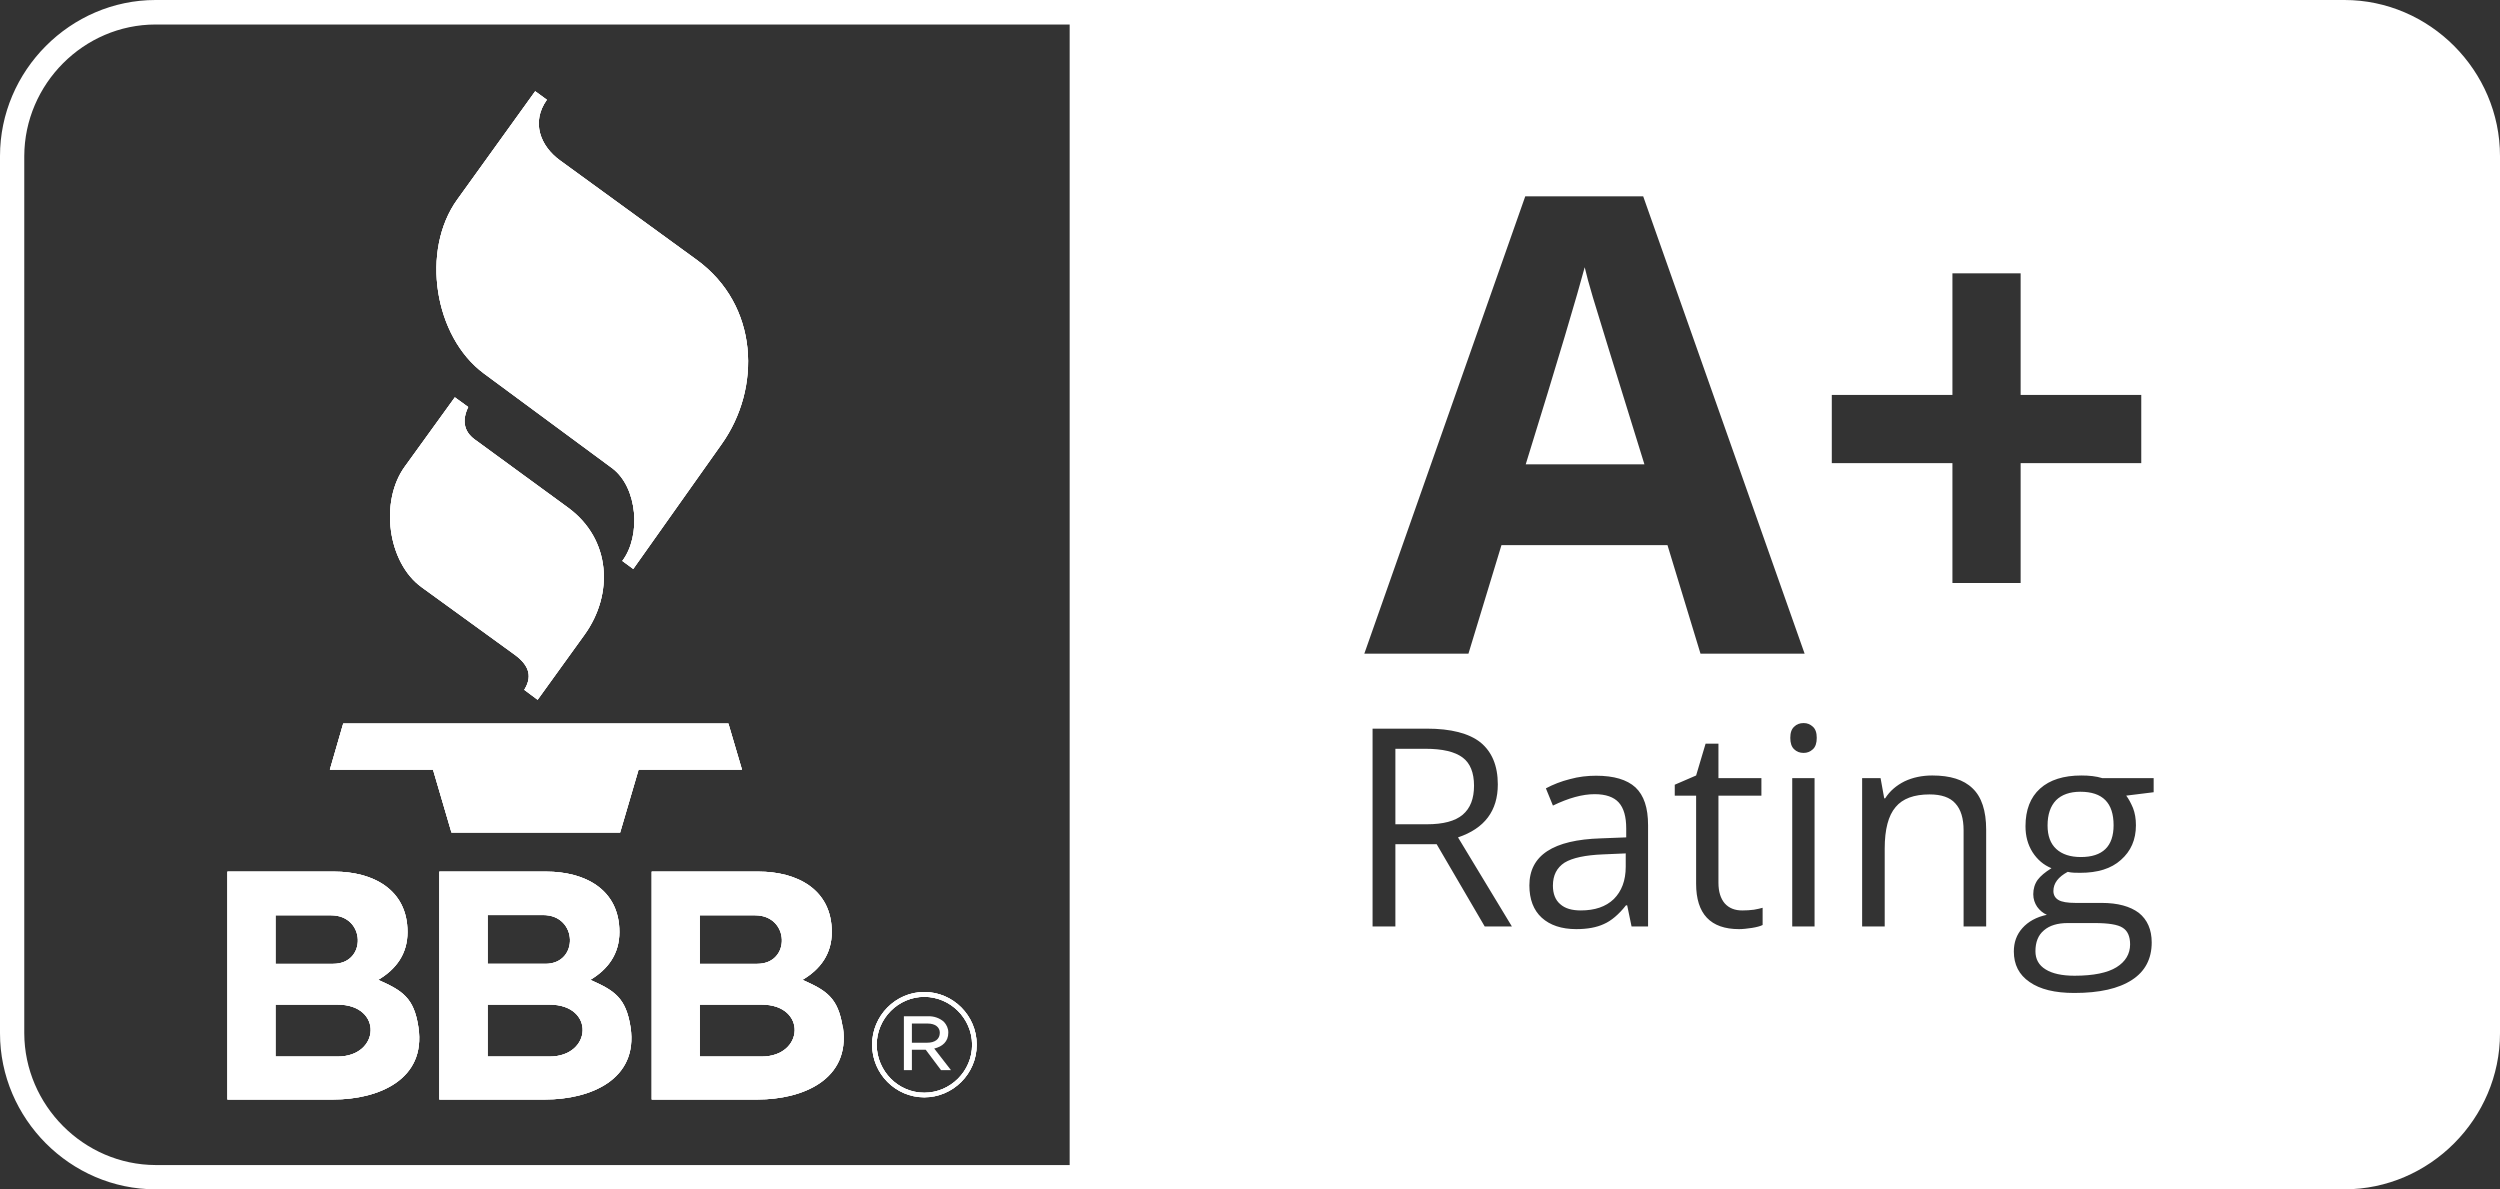 <svg xmlns="http://www.w3.org/2000/svg" viewBox="0 0 103 49"><rect x="0" y="0" width="103" height="49" fill="#333333" stroke="none"/><title>A+ with the Better Business Bureau</title><path d="M65.63,12.26c-.16-.53-.27-.95-.34-1.25-.29,1.09-1.09,3.8-2.43,8.12h4.89c-1.26-4.05-1.96-6.34-2.12-6.87ZM65.63,12.26c-.16-.53-.27-.95-.34-1.25-.29,1.09-1.09,3.8-2.43,8.12h4.89c-1.26-4.05-1.96-6.34-2.12-6.87ZM60.26,31.21c-.32-.24-.83-.36-1.53-.36h-1.24v3.11h1.3c.67,0,1.16-.13,1.47-.39.32-.27.47-.67.47-1.2s-.16-.93-.47-1.16ZM66.05,35.2c-.73.03-1.26.14-1.59.34-.32.21-.48.52-.48.95,0,.33.1.59.3.76.2.18.48.26.85.26.57,0,1.03-.15,1.36-.47.32-.32.49-.76.49-1.33v-.55l-.93.04ZM65.63,12.26c-.16-.53-.27-.95-.34-1.25-.29,1.09-1.09,3.8-2.43,8.12h4.89c-1.26-4.05-1.96-6.34-2.12-6.87ZM65.63,12.26c-.16-.53-.27-.95-.34-1.25-.29,1.09-1.09,3.8-2.43,8.12h4.89c-1.26-4.05-1.96-6.34-2.12-6.87ZM66.05,35.2c-.73.03-1.26.14-1.59.34-.32.21-.48.52-.48.95,0,.33.1.59.3.76.2.18.48.26.85.26.57,0,1.03-.15,1.36-.47.32-.32.49-.76.49-1.33v-.55l-.93.04ZM60.26,31.21c-.32-.24-.83-.36-1.53-.36h-1.24v3.11h1.3c.67,0,1.16-.13,1.47-.39.32-.27.47-.67.47-1.2s-.16-.93-.47-1.16ZM60.26,31.21c-.32-.24-.83-.36-1.53-.36h-1.24v3.11h1.3c.67,0,1.16-.13,1.47-.39.32-.27.47-.67.47-1.2s-.16-.93-.47-1.16ZM66.05,35.2c-.73.03-1.26.14-1.59.34-.32.21-.48.52-.48.95,0,.33.1.59.3.76.2.18.48.26.85.26.57,0,1.03-.15,1.36-.47.32-.32.49-.76.49-1.33v-.55l-.93.04ZM65.63,12.26c-.16-.53-.27-.95-.34-1.25-.29,1.09-1.09,3.8-2.43,8.12h4.89c-1.26-4.05-1.96-6.34-2.12-6.87ZM65.63,12.26c-.16-.53-.27-.95-.34-1.25-.29,1.09-1.09,3.8-2.43,8.12h4.89c-1.26-4.05-1.96-6.34-2.12-6.87ZM66.05,35.2c-.73.03-1.26.14-1.59.34-.32.21-.48.52-.48.95,0,.33.1.59.3.76.2.18.48.26.85.26.57,0,1.03-.15,1.36-.47.32-.32.49-.76.49-1.33v-.55l-.93.04ZM60.26,31.21c-.32-.24-.83-.36-1.53-.36h-1.24v3.11h1.3c.67,0,1.16-.13,1.47-.39.32-.27.47-.67.47-1.2s-.16-.93-.47-1.16ZM60.26,31.21c-.32-.24-.83-.36-1.53-.36h-1.24v3.11h1.3c.67,0,1.16-.13,1.47-.39.32-.27.47-.67.47-1.2s-.16-.93-.47-1.16ZM66.05,35.2c-.73.03-1.26.14-1.59.34-.32.21-.48.52-.48.95,0,.33.1.59.3.76.2.18.48.26.85.26.57,0,1.03-.15,1.36-.47.32-.32.49-.76.49-1.33v-.55l-.93.04ZM65.63,12.26c-.16-.53-.27-.95-.34-1.25-.29,1.09-1.09,3.8-2.43,8.12h4.89c-1.26-4.05-1.96-6.34-2.12-6.87ZM65.63,12.26c-.16-.53-.27-.95-.34-1.25-.29,1.09-1.09,3.8-2.43,8.12h4.89c-1.26-4.05-1.96-6.34-2.12-6.87ZM66.05,35.2c-.73.03-1.26.14-1.59.34-.32.21-.48.52-.48.95,0,.33.1.59.3.76.2.18.48.26.85.26.57,0,1.03-.15,1.36-.47.32-.32.49-.76.49-1.33v-.55l-.93.04ZM60.26,31.21c-.32-.24-.83-.36-1.53-.36h-1.24v3.11h1.3c.67,0,1.16-.13,1.47-.39.32-.27.47-.67.47-1.2s-.16-.93-.47-1.16ZM60.26,31.21c-.32-.24-.83-.36-1.53-.36h-1.24v3.11h1.3c.67,0,1.16-.13,1.47-.39.32-.27.47-.67.47-1.2s-.16-.93-.47-1.16ZM66.05,35.2c-.73.03-1.26.14-1.59.34-.32.21-.48.52-.48.95,0,.33.1.59.3.76.2.18.48.26.85.26.57,0,1.03-.15,1.36-.47.32-.32.49-.76.49-1.33v-.55l-.93.04ZM65.63,12.26c-.16-.53-.27-.95-.34-1.25-.29,1.09-1.09,3.8-2.43,8.12h4.89c-1.26-4.05-1.96-6.34-2.12-6.87ZM85.71,32.62c-.43,0-.77.12-1,.35-.23.24-.35.58-.35,1.04,0,.43.12.75.36.97.24.22.58.33,1.01.33.9,0,1.35-.44,1.35-1.31,0-.92-.45-1.38-1.37-1.38ZM87.45,38.22c-.2-.13-.59-.19-1.15-.19h-1.11c-.42,0-.75.1-.98.3-.24.2-.35.49-.35.86,0,.33.14.58.42.75.27.17.67.26,1.19.26.78,0,1.36-.12,1.73-.35s.56-.55.56-.94c0-.33-.1-.56-.31-.69ZM87.45,38.22c-.2-.13-.59-.19-1.15-.19h-1.11c-.42,0-.75.1-.98.3-.24.2-.35.49-.35.86,0,.33.14.58.42.75.27.17.67.26,1.19.26.78,0,1.36-.12,1.73-.35s.56-.55.56-.94c0-.33-.1-.56-.31-.69ZM85.71,32.62c-.43,0-.77.12-1,.35-.23.24-.35.58-.35,1.04,0,.43.12.75.36.97.24.22.58.33,1.01.33.9,0,1.35-.44,1.35-1.31,0-.92-.45-1.38-1.37-1.38ZM65.63,12.26c-.16-.53-.27-.95-.34-1.25-.29,1.09-1.09,3.8-2.43,8.12h4.89c-1.26-4.05-1.96-6.34-2.12-6.87ZM66.05,35.2c-.73.03-1.26.14-1.59.34-.32.21-.48.52-.48.95,0,.33.1.59.3.76.2.18.48.26.85.26.57,0,1.03-.15,1.36-.47.32-.32.49-.76.49-1.33v-.55l-.93.04ZM60.26,31.21c-.32-.24-.83-.36-1.53-.36h-1.24v3.11h1.3c.67,0,1.16-.13,1.47-.39.32-.27.47-.67.47-1.2s-.16-.93-.47-1.16ZM60.26,31.21c-.32-.24-.83-.36-1.53-.36h-1.24v3.11h1.3c.67,0,1.16-.13,1.47-.39.32-.27.47-.67.47-1.2s-.16-.93-.47-1.16ZM66.05,35.2c-.73.03-1.26.14-1.59.34-.32.21-.48.52-.48.95,0,.33.1.59.3.76.2.18.48.26.85.26.57,0,1.03-.15,1.36-.47.32-.32.49-.76.49-1.33v-.55l-.93.04ZM65.63,12.26c-.16-.53-.27-.95-.34-1.25-.29,1.09-1.09,3.8-2.43,8.12h4.89c-1.26-4.05-1.96-6.34-2.12-6.87ZM85.71,32.62c-.43,0-.77.12-1,.35-.23.24-.35.58-.35,1.04,0,.43.12.75.36.97.24.22.58.33,1.01.33.9,0,1.35-.44,1.35-1.31,0-.92-.45-1.38-1.37-1.38ZM87.45,38.22c-.2-.13-.59-.19-1.15-.19h-1.11c-.42,0-.75.1-.98.3-.24.2-.35.49-.35.86,0,.33.14.58.42.75.27.17.67.26,1.19.26.78,0,1.36-.12,1.73-.35s.56-.55.56-.94c0-.33-.1-.56-.31-.69ZM87.45,38.22c-.2-.13-.59-.19-1.15-.19h-1.11c-.42,0-.75.1-.98.3-.24.2-.35.49-.35.86,0,.33.14.58.42.75.27.17.67.26,1.19.26.78,0,1.36-.12,1.73-.35s.56-.55.56-.94c0-.33-.1-.56-.31-.69ZM85.71,32.62c-.43,0-.77.12-1,.35-.23.24-.35.58-.35,1.04,0,.43.12.75.36.97.24.22.58.33,1.01.33.9,0,1.35-.44,1.35-1.31,0-.92-.45-1.38-1.37-1.38ZM65.63,12.26c-.16-.53-.27-.95-.34-1.25-.29,1.09-1.09,3.8-2.43,8.12h4.89c-1.26-4.05-1.96-6.34-2.12-6.87ZM66.05,35.2c-.73.03-1.26.14-1.59.34-.32.21-.48.52-.48.95,0,.33.1.59.3.76.2.18.48.26.85.26.57,0,1.03-.15,1.36-.47.32-.32.49-.76.49-1.33v-.55l-.93.04ZM60.26,31.21c-.32-.24-.83-.36-1.53-.36h-1.24v3.11h1.3c.67,0,1.16-.13,1.47-.39.32-.27.47-.67.47-1.2s-.16-.93-.47-1.16ZM60.26,31.21c-.32-.24-.83-.36-1.53-.36h-1.24v3.11h1.3c.67,0,1.16-.13,1.47-.39.32-.27.47-.67.47-1.2s-.16-.93-.47-1.16ZM66.05,35.2c-.73.03-1.26.14-1.59.34-.32.21-.48.52-.48.95,0,.33.1.59.3.76.2.18.48.26.85.26.57,0,1.03-.15,1.36-.47.32-.32.49-.76.49-1.33v-.55l-.93.04ZM65.63,12.26c-.16-.53-.27-.95-.34-1.25-.29,1.09-1.09,3.8-2.43,8.12h4.89c-1.26-4.05-1.96-6.34-2.12-6.87ZM85.71,32.62c-.43,0-.77.12-1,.35-.23.24-.35.58-.35,1.04,0,.43.12.75.36.97.24.22.58.33,1.01.33.9,0,1.35-.44,1.35-1.31,0-.92-.45-1.38-1.37-1.38ZM87.45,38.22c-.2-.13-.59-.19-1.15-.19h-1.11c-.42,0-.75.1-.98.3-.24.2-.35.49-.35.86,0,.33.14.58.42.75.27.17.67.26,1.19.26.78,0,1.36-.12,1.73-.35s.56-.55.56-.94c0-.33-.1-.56-.31-.69ZM87.45,38.22c-.2-.13-.59-.19-1.15-.19h-1.11c-.42,0-.75.1-.98.3-.24.2-.35.49-.35.86,0,.33.14.58.42.75.27.17.67.26,1.19.26.78,0,1.36-.12,1.73-.35s.56-.55.56-.94c0-.33-.1-.56-.31-.69ZM85.71,32.62c-.43,0-.77.12-1,.35-.23.24-.35.58-.35,1.04,0,.43.12.75.36.97.24.22.58.33,1.01.33.9,0,1.35-.44,1.35-1.31,0-.92-.45-1.38-1.37-1.38ZM65.63,12.26c-.16-.53-.27-.95-.34-1.25-.29,1.09-1.09,3.8-2.43,8.12h4.89c-1.26-4.05-1.96-6.34-2.12-6.87ZM66.05,35.2c-.73.03-1.26.14-1.59.34-.32.21-.48.52-.48.95,0,.33.1.59.3.76.2.18.48.26.85.26.57,0,1.03-.15,1.36-.47.32-.32.49-.76.49-1.33v-.55l-.93.04ZM60.26,31.21c-.32-.24-.83-.36-1.53-.36h-1.24v3.11h1.3c.67,0,1.16-.13,1.47-.39.32-.27.47-.67.47-1.2s-.16-.93-.47-1.16ZM60.26,31.21c-.32-.24-.83-.36-1.53-.36h-1.24v3.11h1.3c.67,0,1.16-.13,1.47-.39.32-.27.47-.67.47-1.2s-.16-.93-.47-1.16ZM66.05,35.2c-.73.03-1.26.14-1.59.34-.32.21-.48.52-.48.95,0,.33.1.59.3.76.2.18.48.26.85.26.57,0,1.03-.15,1.36-.47.32-.32.49-.76.49-1.33v-.55l-.93.04ZM65.63,12.26c-.16-.53-.27-.95-.34-1.25-.29,1.09-1.09,3.8-2.43,8.12h4.89c-1.26-4.05-1.96-6.34-2.12-6.87ZM85.71,32.62c-.43,0-.77.12-1,.35-.23.24-.35.58-.35,1.04,0,.43.12.75.36.97.24.22.58.33,1.01.33.9,0,1.35-.44,1.35-1.31,0-.92-.45-1.38-1.37-1.38ZM87.45,38.22c-.2-.13-.59-.19-1.15-.19h-1.11c-.42,0-.75.1-.98.3-.24.2-.35.49-.35.86,0,.33.14.58.42.75.27.17.67.26,1.19.26.78,0,1.36-.12,1.73-.35s.56-.55.56-.94c0-.33-.1-.56-.31-.69ZM87.45,38.22c-.2-.13-.59-.19-1.15-.19h-1.11c-.42,0-.75.1-.98.3-.24.2-.35.49-.35.86,0,.33.14.58.42.75.27.17.67.26,1.19.26.78,0,1.36-.12,1.73-.35s.56-.55.56-.94c0-.33-.1-.56-.31-.69ZM85.71,32.62c-.43,0-.77.12-1,.35-.23.24-.35.58-.35,1.04,0,.43.12.75.36.97.24.22.58.33,1.01.33.9,0,1.35-.44,1.35-1.31,0-.92-.45-1.38-1.37-1.38ZM65.63,12.26c-.16-.53-.27-.95-.34-1.25-.29,1.09-1.09,3.8-2.43,8.12h4.89c-1.26-4.05-1.96-6.34-2.12-6.87ZM66.05,35.2c-.73.03-1.26.14-1.59.34-.32.21-.48.52-.48.95,0,.33.1.59.3.76.2.18.48.26.85.26.57,0,1.03-.15,1.36-.47.32-.32.49-.76.49-1.33v-.55l-.93.04ZM60.26,31.21c-.32-.24-.83-.36-1.53-.36h-1.24v3.11h1.3c.67,0,1.16-.13,1.47-.39.32-.27.47-.67.47-1.2s-.16-.93-.47-1.16ZM60.26,31.21c-.32-.24-.83-.36-1.53-.36h-1.24v3.11h1.3c.67,0,1.16-.13,1.47-.39.32-.27.47-.67.47-1.2s-.16-.93-.47-1.16ZM66.05,35.2c-.73.03-1.26.14-1.59.34-.32.21-.48.52-.48.95,0,.33.1.59.3.76.2.18.48.26.85.26.57,0,1.03-.15,1.36-.47.32-.32.49-.76.49-1.33v-.55l-.93.04ZM65.63,12.26c-.16-.53-.27-.95-.34-1.25-.29,1.09-1.09,3.8-2.43,8.12h4.89c-1.26-4.05-1.96-6.34-2.12-6.87ZM85.71,32.62c-.43,0-.77.12-1,.35-.23.24-.35.58-.35,1.04,0,.43.12.75.36.97.24.22.58.33,1.01.33.9,0,1.35-.44,1.35-1.31,0-.92-.45-1.38-1.37-1.38ZM87.45,38.22c-.2-.13-.59-.19-1.15-.19h-1.11c-.42,0-.75.1-.98.3-.24.2-.35.49-.35.86,0,.33.14.58.42.75.27.17.67.26,1.19.26.78,0,1.36-.12,1.73-.35s.56-.55.56-.94c0-.33-.1-.56-.31-.69ZM87.45,38.22c-.2-.13-.59-.19-1.15-.19h-1.11c-.42,0-.75.1-.98.3-.24.2-.35.49-.35.86,0,.33.14.58.42.75.27.17.67.26,1.19.26.78,0,1.36-.12,1.73-.35s.56-.55.56-.94c0-.33-.1-.56-.31-.69ZM85.73,35.31c.9,0,1.35-.44,1.35-1.31,0-.92-.45-1.38-1.37-1.38-.43,0-.77.12-1,.35-.23.24-.35.58-.35,1.04,0,.43.12.75.36.97.24.22.58.33,1.01.33ZM65.63,12.26c-.16-.53-.27-.95-.34-1.25-.29,1.09-1.09,3.8-2.43,8.12h4.89c-1.26-4.05-1.96-6.34-2.12-6.87ZM66.05,35.2c-.73.03-1.26.14-1.59.34-.32.21-.48.52-.48.95,0,.33.1.59.3.76.2.18.48.26.85.26.57,0,1.03-.15,1.36-.47.32-.32.49-.76.49-1.33v-.55l-.93.04ZM60.26,31.21c-.32-.24-.83-.36-1.53-.36h-1.24v3.11h1.3c.67,0,1.16-.13,1.47-.39.32-.27.47-.67.47-1.2s-.16-.93-.47-1.16ZM96.59,0H6.41C2.9,0,0,2.91,0,6.43v36.14c0,3.52,2.9,6.43,6.41,6.43h90.18c3.51,0,6.41-2.91,6.41-6.43V6.43c0-3.52-2.9-6.43-6.41-6.43ZM44.07,48H6.41c-2.96-.01-5.4-2.46-5.41-5.43V6.43c.01-2.97,2.45-5.42,5.41-5.42h37.66v46.99ZM61.17,38.17l-1.98-3.39h-1.7v3.39h-.94v-8.15h2.23c1,0,1.74.19,2.22.57.47.39.71.96.71,1.73,0,1.08-.54,1.81-1.64,2.18l2.22,3.67h-1.12ZM67.9,38.17h-.68l-.18-.87h-.05c-.3.38-.61.64-.91.77-.3.14-.68.21-1.14.21-.6,0-1.08-.16-1.42-.47-.34-.31-.51-.76-.51-1.33,0-1.24.98-1.88,2.95-1.94l1.04-.04v-.37c0-.48-.1-.84-.31-1.07-.2-.22-.53-.34-.99-.34-.51,0-1.08.16-1.72.47l-.29-.71c.3-.16.63-.29.99-.38.36-.1.72-.14,1.08-.14.73,0,1.27.16,1.62.48.35.33.52.84.52,1.56v4.17ZM61.86,22.46l-1.36,4.47h-4.29l6.63-18.84h4.86l6.65,18.84h-4.29l-1.36-4.47h-6.84ZM72.62,38.11c-.1.05-.25.09-.44.12-.2.03-.38.05-.53.05-1.18,0-1.77-.63-1.77-1.87v-3.63h-.88v-.45l.88-.38.39-1.31h.53v1.42h1.77v.72h-1.77v3.59c0,.37.09.65.26.85.18.2.42.29.72.29.17,0,.32-.01.48-.03.15-.03.27-.05.36-.08v.71ZM74.76,38.17h-.92v-6.11h.92v6.11ZM74.69,30.87c-.11.1-.23.15-.38.15-.16,0-.29-.05-.39-.15-.11-.1-.16-.26-.16-.47s.05-.36.16-.46c.1-.1.23-.15.39-.15.15,0,.27.05.38.15.11.1.16.25.16.46s-.05.37-.16.47ZM75.47,16.27h4.97v-5.01h2.81v5.01h4.97v2.81h-4.97v4.94h-2.81v-4.94h-4.97v-2.81ZM81.83,38.17h-.93v-3.96c0-.49-.11-.86-.34-1.11-.22-.25-.58-.37-1.06-.37-.64,0-1.11.17-1.4.52-.3.35-.45.92-.45,1.71v3.21h-.93v-6.11h.76l.15.83h.04c.19-.3.46-.53.8-.7.34-.16.72-.24,1.14-.24.74,0,1.29.17,1.66.53.37.35.56.92.56,1.7v3.99ZM88.73,32.64l-1.13.14c.1.13.19.3.28.51.08.21.12.44.12.71,0,.6-.21,1.07-.62,1.43-.4.36-.96.53-1.68.53-.18,0-.35,0-.51-.04-.39.21-.59.47-.59.79,0,.16.07.29.21.37.13.08.37.12.7.12h1.08c.66,0,1.17.14,1.53.41.35.28.53.69.53,1.22,0,.67-.27,1.19-.81,1.54-.55.36-1.34.54-2.38.54-.8,0-1.41-.15-1.84-.45-.44-.3-.65-.72-.65-1.26,0-.37.11-.69.35-.96s.58-.46,1.01-.55c-.16-.07-.29-.18-.4-.33-.1-.15-.16-.32-.16-.52,0-.22.06-.42.18-.59.12-.16.31-.32.57-.48-.32-.13-.58-.35-.78-.66-.2-.32-.29-.67-.29-1.07,0-.67.2-1.19.6-1.55.4-.36.97-.54,1.7-.54.32,0,.61.03.87.11h2.11v.58ZM83.86,39.19c0,.33.14.58.42.75.27.17.67.26,1.19.26.78,0,1.36-.12,1.73-.35s.56-.55.56-.94c0-.33-.1-.56-.31-.69-.2-.13-.59-.19-1.15-.19h-1.11c-.42,0-.75.1-.98.3-.24.2-.35.49-.35.86ZM84.71,32.97c-.23.24-.35.58-.35,1.04,0,.43.12.75.36.97.24.22.58.33,1.01.33.9,0,1.35-.44,1.35-1.31,0-.92-.45-1.38-1.37-1.38-.43,0-.77.12-1,.35ZM65.29,11.01c-.29,1.09-1.09,3.8-2.43,8.12h4.89c-1.26-4.05-1.96-6.34-2.12-6.87-.16-.53-.27-.95-.34-1.25ZM64.46,35.54c-.32.21-.48.52-.48.95,0,.33.1.59.3.76.2.18.48.26.85.26.57,0,1.03-.15,1.36-.47.32-.32.49-.76.49-1.33v-.55l-.93.04c-.73.03-1.26.14-1.59.34ZM60.73,32.37c0-.54-.16-.93-.47-1.16-.32-.24-.83-.36-1.53-.36h-1.24v3.11h1.3c.67,0,1.16-.13,1.47-.39.32-.27.47-.67.47-1.2ZM60.26,31.21c-.32-.24-.83-.36-1.53-.36h-1.24v3.11h1.3c.67,0,1.16-.13,1.47-.39.32-.27.47-.67.47-1.2s-.16-.93-.47-1.16ZM66.05,35.2c-.73.03-1.26.14-1.59.34-.32.21-.48.52-.48.95,0,.33.1.59.3.76.2.18.48.26.85.26.57,0,1.03-.15,1.36-.47.32-.32.49-.76.49-1.33v-.55l-.93.04ZM65.63,12.26c-.16-.53-.27-.95-.34-1.25-.29,1.09-1.09,3.8-2.43,8.12h4.89c-1.26-4.05-1.96-6.34-2.12-6.87ZM85.71,32.62c-.43,0-.77.12-1,.35-.23.24-.35.58-.35,1.04,0,.43.12.75.36.97.24.22.58.33,1.01.33.9,0,1.35-.44,1.35-1.31,0-.92-.45-1.38-1.37-1.38ZM87.45,38.22c-.2-.13-.59-.19-1.15-.19h-1.11c-.42,0-.75.1-.98.3-.24.2-.35.49-.35.86,0,.33.14.58.42.75.27.17.67.26,1.19.26.78,0,1.36-.12,1.73-.35s.56-.55.56-.94c0-.33-.1-.56-.31-.69ZM87.45,38.22c-.2-.13-.59-.19-1.15-.19h-1.11c-.42,0-.75.1-.98.3-.24.2-.35.49-.35.86,0,.33.14.58.42.75.27.17.67.26,1.19.26.78,0,1.36-.12,1.73-.35s.56-.55.56-.94c0-.33-.1-.56-.31-.69ZM85.71,32.62c-.43,0-.77.12-1,.35-.23.24-.35.58-.35,1.04,0,.43.12.75.36.97.24.22.58.33,1.01.33.9,0,1.35-.44,1.35-1.31,0-.92-.45-1.38-1.37-1.38ZM65.63,12.26c-.16-.53-.27-.95-.34-1.25-.29,1.09-1.09,3.8-2.43,8.12h4.89c-1.26-4.05-1.96-6.34-2.12-6.87ZM66.05,35.2c-.73.03-1.26.14-1.59.34-.32.21-.48.52-.48.95,0,.33.1.59.3.76.2.18.48.26.85.26.57,0,1.03-.15,1.36-.47.32-.32.49-.76.49-1.33v-.55l-.93.04ZM60.26,31.21c-.32-.24-.83-.36-1.53-.36h-1.24v3.11h1.3c.67,0,1.16-.13,1.47-.39.32-.27.47-.67.47-1.2s-.16-.93-.47-1.16ZM60.26,31.21c-.32-.24-.83-.36-1.53-.36h-1.24v3.11h1.3c.67,0,1.16-.13,1.47-.39.32-.27.47-.67.47-1.2s-.16-.93-.47-1.16ZM66.05,35.2c-.73.03-1.26.14-1.59.34-.32.21-.48.52-.48.95,0,.33.1.59.3.76.2.18.48.26.85.26.57,0,1.03-.15,1.36-.47.32-.32.49-.76.49-1.33v-.55l-.93.04ZM65.63,12.26c-.16-.53-.27-.95-.34-1.25-.29,1.09-1.09,3.8-2.43,8.12h4.89c-1.26-4.05-1.96-6.34-2.12-6.87ZM85.71,32.62c-.43,0-.77.12-1,.35-.23.24-.35.58-.35,1.04,0,.43.12.75.36.97.24.22.58.33,1.01.33.9,0,1.35-.44,1.35-1.31,0-.92-.45-1.38-1.37-1.38ZM87.45,38.22c-.2-.13-.59-.19-1.15-.19h-1.11c-.42,0-.75.1-.98.3-.24.2-.35.49-.35.86,0,.33.14.58.42.75.27.17.67.26,1.19.26.78,0,1.36-.12,1.73-.35s.56-.55.56-.94c0-.33-.1-.56-.31-.69ZM87.45,38.22c-.2-.13-.59-.19-1.15-.19h-1.11c-.42,0-.75.1-.98.3-.24.2-.35.49-.35.86,0,.33.14.58.42.75.27.17.67.26,1.19.26.78,0,1.36-.12,1.73-.35s.56-.55.56-.94c0-.33-.1-.56-.31-.69ZM85.71,32.62c-.43,0-.77.12-1,.35-.23.24-.35.58-.35,1.04,0,.43.12.75.36.97.24.22.58.33,1.01.33.9,0,1.35-.44,1.35-1.31,0-.92-.45-1.38-1.37-1.38ZM65.63,12.26c-.16-.53-.27-.95-.34-1.25-.29,1.09-1.09,3.8-2.43,8.12h4.89c-1.26-4.05-1.96-6.34-2.12-6.87ZM66.05,35.2c-.73.03-1.26.14-1.59.34-.32.21-.48.52-.48.95,0,.33.1.59.3.76.2.18.48.26.85.26.57,0,1.03-.15,1.36-.47.32-.32.49-.76.49-1.33v-.55l-.93.04ZM60.26,31.21c-.32-.24-.83-.36-1.53-.36h-1.24v3.11h1.3c.67,0,1.16-.13,1.47-.39.32-.27.47-.67.47-1.2s-.16-.93-.47-1.16ZM60.26,31.21c-.32-.24-.83-.36-1.53-.36h-1.24v3.11h1.3c.67,0,1.16-.13,1.47-.39.32-.27.47-.67.47-1.2s-.16-.93-.47-1.16ZM66.05,35.2c-.73.03-1.26.14-1.59.34-.32.21-.48.52-.48.95,0,.33.1.59.3.76.2.18.48.26.85.26.57,0,1.03-.15,1.36-.47.32-.32.49-.76.49-1.33v-.55l-.93.04ZM65.63,12.26c-.16-.53-.27-.95-.34-1.25-.29,1.09-1.09,3.8-2.43,8.12h4.89c-1.26-4.05-1.96-6.34-2.12-6.87ZM85.71,32.62c-.43,0-.77.12-1,.35-.23.24-.35.58-.35,1.04,0,.43.12.75.36.97.24.22.58.33,1.01.33.9,0,1.35-.44,1.35-1.31,0-.92-.45-1.38-1.37-1.38ZM87.45,38.22c-.2-.13-.59-.19-1.15-.19h-1.11c-.42,0-.75.1-.98.3-.24.2-.35.49-.35.86,0,.33.14.58.42.75.27.17.67.26,1.19.26.78,0,1.36-.12,1.73-.35s.56-.55.56-.94c0-.33-.1-.56-.31-.69ZM87.45,38.22c-.2-.13-.59-.19-1.15-.19h-1.11c-.42,0-.75.1-.98.3-.24.2-.35.49-.35.86,0,.33.14.58.42.75.27.17.67.26,1.19.26.78,0,1.36-.12,1.73-.35s.56-.55.56-.94c0-.33-.1-.56-.31-.69ZM85.71,32.62c-.43,0-.77.12-1,.35-.23.24-.35.58-.35,1.04,0,.43.12.75.36.97.24.22.58.33,1.01.33.9,0,1.35-.44,1.35-1.31,0-.92-.45-1.38-1.37-1.38ZM65.63,12.26c-.16-.53-.27-.95-.34-1.25-.29,1.09-1.09,3.8-2.43,8.12h4.89c-1.26-4.05-1.96-6.34-2.12-6.87ZM66.05,35.2c-.73.03-1.26.14-1.59.34-.32.21-.48.52-.48.95,0,.33.1.59.3.76.2.18.48.26.85.26.57,0,1.03-.15,1.36-.47.32-.32.49-.76.49-1.33v-.55l-.93.04ZM60.26,31.21c-.32-.24-.83-.36-1.53-.36h-1.24v3.11h1.3c.67,0,1.16-.13,1.47-.39.32-.27.47-.67.47-1.2s-.16-.93-.47-1.16ZM60.26,31.21c-.32-.24-.83-.36-1.53-.36h-1.24v3.11h1.3c.67,0,1.16-.13,1.47-.39.32-.27.47-.67.47-1.2s-.16-.93-.47-1.16ZM66.05,35.2c-.73.03-1.26.14-1.59.34-.32.21-.48.52-.48.95,0,.33.1.59.3.76.2.18.48.26.85.26.57,0,1.03-.15,1.36-.47.32-.32.49-.76.49-1.33v-.55l-.93.04ZM65.63,12.26c-.16-.53-.27-.95-.34-1.25-.29,1.09-1.09,3.8-2.43,8.12h4.89c-1.26-4.05-1.96-6.34-2.12-6.87ZM85.71,32.62c-.43,0-.77.12-1,.35-.23.24-.35.58-.35,1.04,0,.43.12.75.36.97.24.22.58.33,1.01.33.9,0,1.35-.44,1.35-1.31,0-.92-.45-1.38-1.37-1.38ZM87.45,38.22c-.2-.13-.59-.19-1.15-.19h-1.11c-.42,0-.75.1-.98.3-.24.2-.35.49-.35.86,0,.33.14.58.42.75.27.17.67.26,1.19.26.78,0,1.36-.12,1.73-.35s.56-.55.56-.94c0-.33-.1-.56-.31-.69ZM87.45,38.22c-.2-.13-.59-.19-1.15-.19h-1.11c-.42,0-.75.1-.98.3-.24.2-.35.49-.35.86,0,.33.14.58.42.75.27.17.67.26,1.19.26.78,0,1.36-.12,1.73-.35s.56-.55.56-.94c0-.33-.1-.56-.31-.69ZM85.71,32.62c-.43,0-.77.12-1,.35-.23.24-.35.58-.35,1.04,0,.43.12.75.36.97.24.22.58.33,1.01.33.9,0,1.35-.44,1.35-1.31,0-.92-.45-1.38-1.37-1.38ZM65.63,12.26c-.16-.53-.27-.95-.34-1.25-.29,1.09-1.09,3.8-2.43,8.12h4.89c-1.26-4.05-1.96-6.34-2.12-6.87ZM66.05,35.2c-.73.03-1.26.14-1.59.34-.32.21-.48.52-.48.95,0,.33.1.59.3.76.2.18.48.26.85.26.57,0,1.03-.15,1.36-.47.32-.32.49-.76.49-1.33v-.55l-.93.04ZM60.26,31.21c-.32-.24-.83-.36-1.53-.36h-1.24v3.11h1.3c.67,0,1.16-.13,1.47-.39.32-.27.47-.67.47-1.2s-.16-.93-.47-1.16ZM60.26,31.21c-.32-.24-.83-.36-1.53-.36h-1.24v3.11h1.3c.67,0,1.16-.13,1.47-.39.32-.27.47-.67.47-1.2s-.16-.93-.47-1.16ZM66.05,35.2c-.73.03-1.26.14-1.59.34-.32.21-.48.52-.48.95,0,.33.1.59.3.76.2.18.48.26.85.26.57,0,1.03-.15,1.36-.47.32-.32.49-.76.49-1.33v-.55l-.93.04ZM65.63,12.26c-.16-.53-.27-.95-.34-1.25-.29,1.09-1.09,3.8-2.43,8.12h4.89c-1.26-4.05-1.96-6.34-2.12-6.87ZM85.71,32.62c-.43,0-.77.12-1,.35-.23.24-.35.58-.35,1.04,0,.43.12.75.36.97.24.22.58.33,1.01.33.9,0,1.35-.44,1.35-1.31,0-.92-.45-1.38-1.37-1.38ZM87.45,38.22c-.2-.13-.59-.19-1.15-.19h-1.11c-.42,0-.75.1-.98.3-.24.2-.35.49-.35.86,0,.33.14.58.42.75.27.17.67.26,1.19.26.78,0,1.36-.12,1.73-.35s.56-.55.56-.94c0-.33-.1-.56-.31-.69ZM87.45,38.22c-.2-.13-.59-.19-1.15-.19h-1.11c-.42,0-.75.1-.98.3-.24.2-.35.49-.35.86,0,.33.14.58.42.75.27.17.67.26,1.19.26.78,0,1.36-.12,1.73-.35s.56-.55.56-.94c0-.33-.1-.56-.31-.69ZM85.71,32.62c-.43,0-.77.12-1,.35-.23.24-.35.58-.35,1.04,0,.43.12.75.36.97.24.22.58.33,1.01.33.9,0,1.35-.44,1.35-1.31,0-.92-.45-1.38-1.37-1.38ZM65.63,12.26c-.16-.53-.27-.95-.34-1.25-.29,1.09-1.09,3.8-2.43,8.12h4.89c-1.26-4.05-1.96-6.34-2.12-6.87ZM66.05,35.2c-.73.03-1.26.14-1.59.34-.32.21-.48.52-.48.95,0,.33.1.59.3.76.2.18.48.26.85.26.57,0,1.03-.15,1.36-.47.32-.32.49-.76.49-1.33v-.55l-.93.04ZM60.26,31.21c-.32-.24-.83-.36-1.53-.36h-1.24v3.11h1.3c.67,0,1.16-.13,1.47-.39.32-.27.47-.67.47-1.2s-.16-.93-.47-1.16ZM60.26,31.21c-.32-.24-.83-.36-1.53-.36h-1.24v3.11h1.3c.67,0,1.16-.13,1.47-.39.32-.27.47-.67.47-1.2s-.16-.93-.47-1.16ZM66.05,35.2c-.73.03-1.26.14-1.59.34-.32.21-.48.52-.48.95,0,.33.1.59.3.76.2.18.48.26.85.26.57,0,1.03-.15,1.36-.47.32-.32.49-.76.49-1.33v-.55l-.93.04ZM65.63,12.26c-.16-.53-.27-.95-.34-1.25-.29,1.09-1.09,3.8-2.43,8.12h4.89c-1.26-4.05-1.96-6.34-2.12-6.87ZM65.63,12.26c-.16-.53-.27-.95-.34-1.25-.29,1.09-1.09,3.8-2.43,8.12h4.89c-1.26-4.05-1.96-6.34-2.12-6.87ZM66.05,35.2c-.73.03-1.26.14-1.59.34-.32.21-.48.52-.48.95,0,.33.1.59.3.76.2.18.48.26.85.26.57,0,1.03-.15,1.36-.47.32-.32.49-.76.49-1.33v-.55l-.93.04ZM60.26,31.21c-.32-.24-.83-.36-1.53-.36h-1.24v3.11h1.3c.67,0,1.16-.13,1.47-.39.32-.27.47-.67.47-1.2s-.16-.93-.47-1.16ZM60.26,31.21c-.32-.24-.83-.36-1.53-.36h-1.24v3.11h1.3c.67,0,1.16-.13,1.47-.39.32-.27.47-.67.47-1.2s-.16-.93-.47-1.16ZM66.05,35.2c-.73.03-1.26.14-1.59.34-.32.21-.48.52-.48.95,0,.33.1.59.3.76.2.18.48.26.85.26.57,0,1.03-.15,1.36-.47.32-.32.49-.76.49-1.33v-.55l-.93.04ZM65.63,12.26c-.16-.53-.27-.95-.34-1.25-.29,1.09-1.09,3.8-2.43,8.12h4.89c-1.26-4.05-1.96-6.34-2.12-6.87ZM65.63,12.26c-.16-.53-.27-.95-.34-1.25-.29,1.09-1.09,3.8-2.43,8.12h4.89c-1.26-4.05-1.96-6.34-2.12-6.87ZM66.05,35.2c-.73.03-1.26.14-1.59.34-.32.21-.48.52-.48.95,0,.33.1.59.3.76.2.18.48.26.85.26.57,0,1.03-.15,1.36-.47.32-.32.49-.76.49-1.33v-.55l-.93.04ZM60.26,31.21c-.32-.24-.83-.36-1.53-.36h-1.24v3.11h1.3c.67,0,1.16-.13,1.47-.39.32-.27.47-.67.47-1.2s-.16-.93-.47-1.16ZM60.26,31.21c-.32-.24-.83-.36-1.53-.36h-1.24v3.11h1.3c.67,0,1.16-.13,1.47-.39.32-.27.47-.67.47-1.2s-.16-.93-.47-1.16ZM65.63,12.26c-.16-.53-.27-.95-.34-1.25-.29,1.09-1.09,3.8-2.43,8.12h4.89c-1.26-4.05-1.96-6.34-2.12-6.87ZM65.63,12.26c-.16-.53-.27-.95-.34-1.25-.29,1.09-1.09,3.8-2.43,8.12h4.89c-1.26-4.05-1.96-6.34-2.12-6.87ZM60.26,31.21c-.32-.24-.83-.36-1.53-.36h-1.24v3.11h1.3c.67,0,1.16-.13,1.47-.39.32-.27.47-.67.47-1.2s-.16-.93-.47-1.16ZM65.63,12.26c-.16-.53-.27-.95-.34-1.25-.29,1.09-1.09,3.8-2.43,8.12h4.89c-1.26-4.05-1.96-6.34-2.12-6.87ZM65.63,12.26c-.16-.53-.27-.95-.34-1.25-.29,1.09-1.09,3.8-2.43,8.12h4.89c-1.26-4.05-1.96-6.34-2.12-6.87Z" style="fill:#ffffff; fill-rule:evenodd; stroke-width:0px;"/><path d="M17.24,42.33c-.18-1.23-.67-1.52-1.66-1.96.75-.44,1.21-1.08,1.21-1.97,0-1.77-1.45-2.49-3.02-2.49h-4.4v9.39h4.36c1.86,0,3.83-.82,3.51-2.97ZM11.35,37.71h2.29c1.43,0,1.48,2,.09,2h-2.38v-2ZM13.91,43.53h-2.56v-2.14h2.56c1.87,0,1.76,2.14,0,2.14Z" style="fill:#ffffff; fill-rule:evenodd; stroke-width:0px;"/><path d="M16.68,19.22l2.06-2.85.55.4c-.25.52-.2.99.26,1.33l3.86,2.82c1.77,1.3,1.87,3.56.68,5.22l-1.94,2.69-.55-.41c.31-.5.26-.97-.4-1.45l-3.82-2.77c-1.42-1.02-1.74-3.55-.7-4.98Z" style="fill:#ffffff; fill-rule:evenodd; stroke-width:0px;"/><path d="M25.98,42.33c-.19-1.23-.67-1.52-1.66-1.96.74-.44,1.2-1.08,1.2-1.97,0-1.77-1.44-2.49-3.02-2.49h-4.4v9.39h4.36c1.86,0,3.84-.82,3.52-2.97ZM20.1,37.7h2.28c1.43,0,1.48,2.01.09,2.01h-2.38v-2.01ZM22.64,43.53h-2.55v-2.14h2.55c1.88,0,1.76,2.14,0,2.14Z" style="fill:#ffffff; fill-rule:evenodd; stroke-width:0px;"/><path d="M18.84,8.22l3.21-4.46.48.35c-.66.93-.26,1.91.53,2.49l5.65,4.11c2.56,1.87,2.66,5.29,1.02,7.59l-3.64,5.14-.45-.33c.78-1.03.64-3.04-.43-3.83l-5.27-3.89c-2.06-1.52-2.61-5.08-1.1-7.17Z" style="fill:#ffffff; fill-rule:evenodd; stroke-width:0px;"/><polygon points="30.57 31.71 26.31 31.71 25.55 34.3 18.6 34.3 17.84 31.71 13.59 31.71 14.14 29.81 30.01 29.81 30.57 31.71" style="fill:#ffffff; fill-rule:evenodd; stroke-width:0px;"/><path d="M34.72,42.33h0c-.19-1.23-.67-1.52-1.66-1.96.75-.44,1.21-1.08,1.21-1.97,0-1.77-1.45-2.49-3.02-2.49h-4.4v9.39h4.36c1.86,0,3.83-.82,3.52-2.97ZM28.84,37.71h2.27c1.43,0,1.48,2,.09,2h-2.37v-2ZM31.38,43.53h-2.55v-2.14h2.55c1.87,0,1.76,2.14,0,2.14Z" style="fill:#ffffff; fill-rule:evenodd; stroke-width:0px;"/><path d="M38.08,40.87c-1.18,0-2.15.98-2.15,2.17h0c0,1.2.97,2.17,2.15,2.17s2.16-.97,2.16-2.16v-.02c0-1.18-.97-2.16-2.16-2.16ZM40.05,43.05c0,1.08-.89,1.97-1.97,1.97s-1.95-.89-1.96-1.97h0c0-1.09.89-1.98,1.96-1.98s1.96.88,1.97,1.96v.02Z" style="fill:#ffffff; fill-rule:evenodd; stroke-width:0px;"/><path d="M17.24,42.33c-.18-1.23-.67-1.52-1.66-1.96.75-.44,1.21-1.08,1.21-1.97,0-1.77-1.45-2.49-3.02-2.49h-4.4v9.39h4.36c1.86,0,3.83-.82,3.51-2.97ZM11.35,37.71h2.29c1.43,0,1.48,2,.09,2h-2.38v-2ZM13.91,43.53h-2.56v-2.14h2.56c1.87,0,1.76,2.14,0,2.14ZM23.41,20.92l-3.86-2.82c-.46-.34-.51-.81-.26-1.33l-.55-.4-2.06,2.85c-1.04,1.43-.72,3.96.7,4.98l3.82,2.77c.66.48.71.95.4,1.45l.55.41,1.94-2.69c1.19-1.66,1.09-3.92-.68-5.22ZM25.98,42.33c-.19-1.23-.67-1.52-1.66-1.96.74-.44,1.2-1.08,1.2-1.97,0-1.77-1.44-2.49-3.02-2.49h-4.4v9.39h4.36c1.86,0,3.84-.82,3.52-2.97ZM20.1,37.7h2.28c1.43,0,1.48,2.01.09,2.01h-2.38v-2.01ZM22.64,43.53h-2.55v-2.14h2.55c1.88,0,1.76,2.14,0,2.14ZM28.71,10.71l-5.65-4.11c-.79-.58-1.19-1.56-.53-2.49l-.48-.35-3.21,4.46c-1.51,2.09-.96,5.65,1.1,7.17l5.27,3.89c1.07.79,1.21,2.8.43,3.83l.45.33,3.64-5.14c1.64-2.3,1.54-5.72-1.02-7.59ZM30.01,29.81h-15.87l-.55,1.9h4.25l.76,2.59h6.95l.76-2.59h4.26l-.56-1.9ZM34.72,42.33h0c-.19-1.23-.67-1.52-1.66-1.96.75-.44,1.21-1.08,1.21-1.97,0-1.77-1.45-2.49-3.02-2.49h-4.4v9.39h4.36c1.86,0,3.83-.82,3.52-2.97ZM28.84,37.71h2.27c1.43,0,1.48,2,.09,2h-2.37v-2ZM31.38,43.53h-2.55v-2.14h2.55c1.87,0,1.76,2.14,0,2.14ZM38.08,40.87c-1.18,0-2.15.98-2.15,2.17h0c0,1.2.97,2.17,2.15,2.17s2.16-.97,2.16-2.16v-.02c0-1.18-.97-2.16-2.16-2.16ZM40.05,43.05c0,1.08-.89,1.97-1.97,1.97s-1.95-.89-1.96-1.97h0c0-1.09.89-1.98,1.96-1.98s1.96.88,1.97,1.96v.02Z" style="fill:#fff; fill-rule:evenodd; stroke-width:0px;"/><path d="M28.71,10.71l-5.65-4.11c-.79-.58-1.19-1.56-.53-2.49l-.48-.35-3.21,4.46c-1.51,2.09-.96,5.65,1.1,7.17l5.27,3.89c1.07.79,1.21,2.8.43,3.83l.45.33,3.64-5.14c1.64-2.3,1.54-5.72-1.02-7.59ZM23.41,20.92l-3.86-2.82c-.46-.34-.51-.81-.26-1.33l-.55-.4-2.06,2.85c-1.04,1.43-.72,3.96.7,4.98l3.82,2.77c.66.48.71.95.4,1.45l.55.41,1.94-2.69c1.19-1.66,1.09-3.92-.68-5.22ZM30.01,29.81h-15.87l-.55,1.9h4.25l.76,2.59h6.95l.76-2.59h4.26l-.56-1.9ZM38.08,40.87c-1.18,0-2.15.98-2.15,2.17h0c0,1.2.97,2.17,2.15,2.17s2.16-.97,2.16-2.16v-.02c0-1.18-.97-2.16-2.16-2.16ZM40.05,43.05c0,1.08-.89,1.97-1.97,1.97s-1.95-.89-1.96-1.97h0c0-1.09.89-1.98,1.96-1.98s1.96.88,1.97,1.96v.02ZM34.72,42.33h0c-.19-1.23-.67-1.52-1.66-1.96.75-.44,1.21-1.08,1.21-1.97,0-1.77-1.45-2.49-3.02-2.49h-4.4v9.39h4.36c1.86,0,3.83-.82,3.52-2.97ZM28.84,37.71h2.27c1.43,0,1.48,2,.09,2h-2.37v-2ZM31.38,43.53h-2.55v-2.14h2.55c1.87,0,1.76,2.14,0,2.14ZM25.98,42.33c-.19-1.23-.67-1.52-1.66-1.96.74-.44,1.2-1.08,1.2-1.97,0-1.77-1.44-2.49-3.02-2.49h-4.4v9.39h4.36c1.86,0,3.84-.82,3.52-2.97ZM20.1,37.7h2.28c1.43,0,1.48,2.01.09,2.01h-2.38v-2.01ZM22.64,43.53h-2.55v-2.14h2.55c1.88,0,1.76,2.14,0,2.14ZM17.24,42.33c-.18-1.23-.67-1.52-1.66-1.96.75-.44,1.21-1.08,1.21-1.97,0-1.77-1.45-2.49-3.02-2.49h-4.4v9.39h4.36c1.86,0,3.83-.82,3.51-2.97ZM11.35,37.71h2.29c1.43,0,1.48,2,.09,2h-2.38v-2ZM13.91,43.53h-2.56v-2.14h2.56c1.87,0,1.76,2.14,0,2.14Z" style="fill:#ffffff; fill-rule:evenodd; stroke-width:0px;"/><path d="M38.49,43.2c.34-.08.58-.29.58-.65v-.02c0-.16-.07-.31-.18-.43-.18-.16-.42-.24-.66-.23h-.99v2.22h.33v-.84h.57l.63.84h.41l-.69-.89ZM37.57,42.96v-.79h.65c.31,0,.5.15.5.38h0c0,.27-.21.41-.52.41h-.63Z" style="fill:#ffffff; fill-rule:evenodd; stroke-width:0px;"/></svg>
